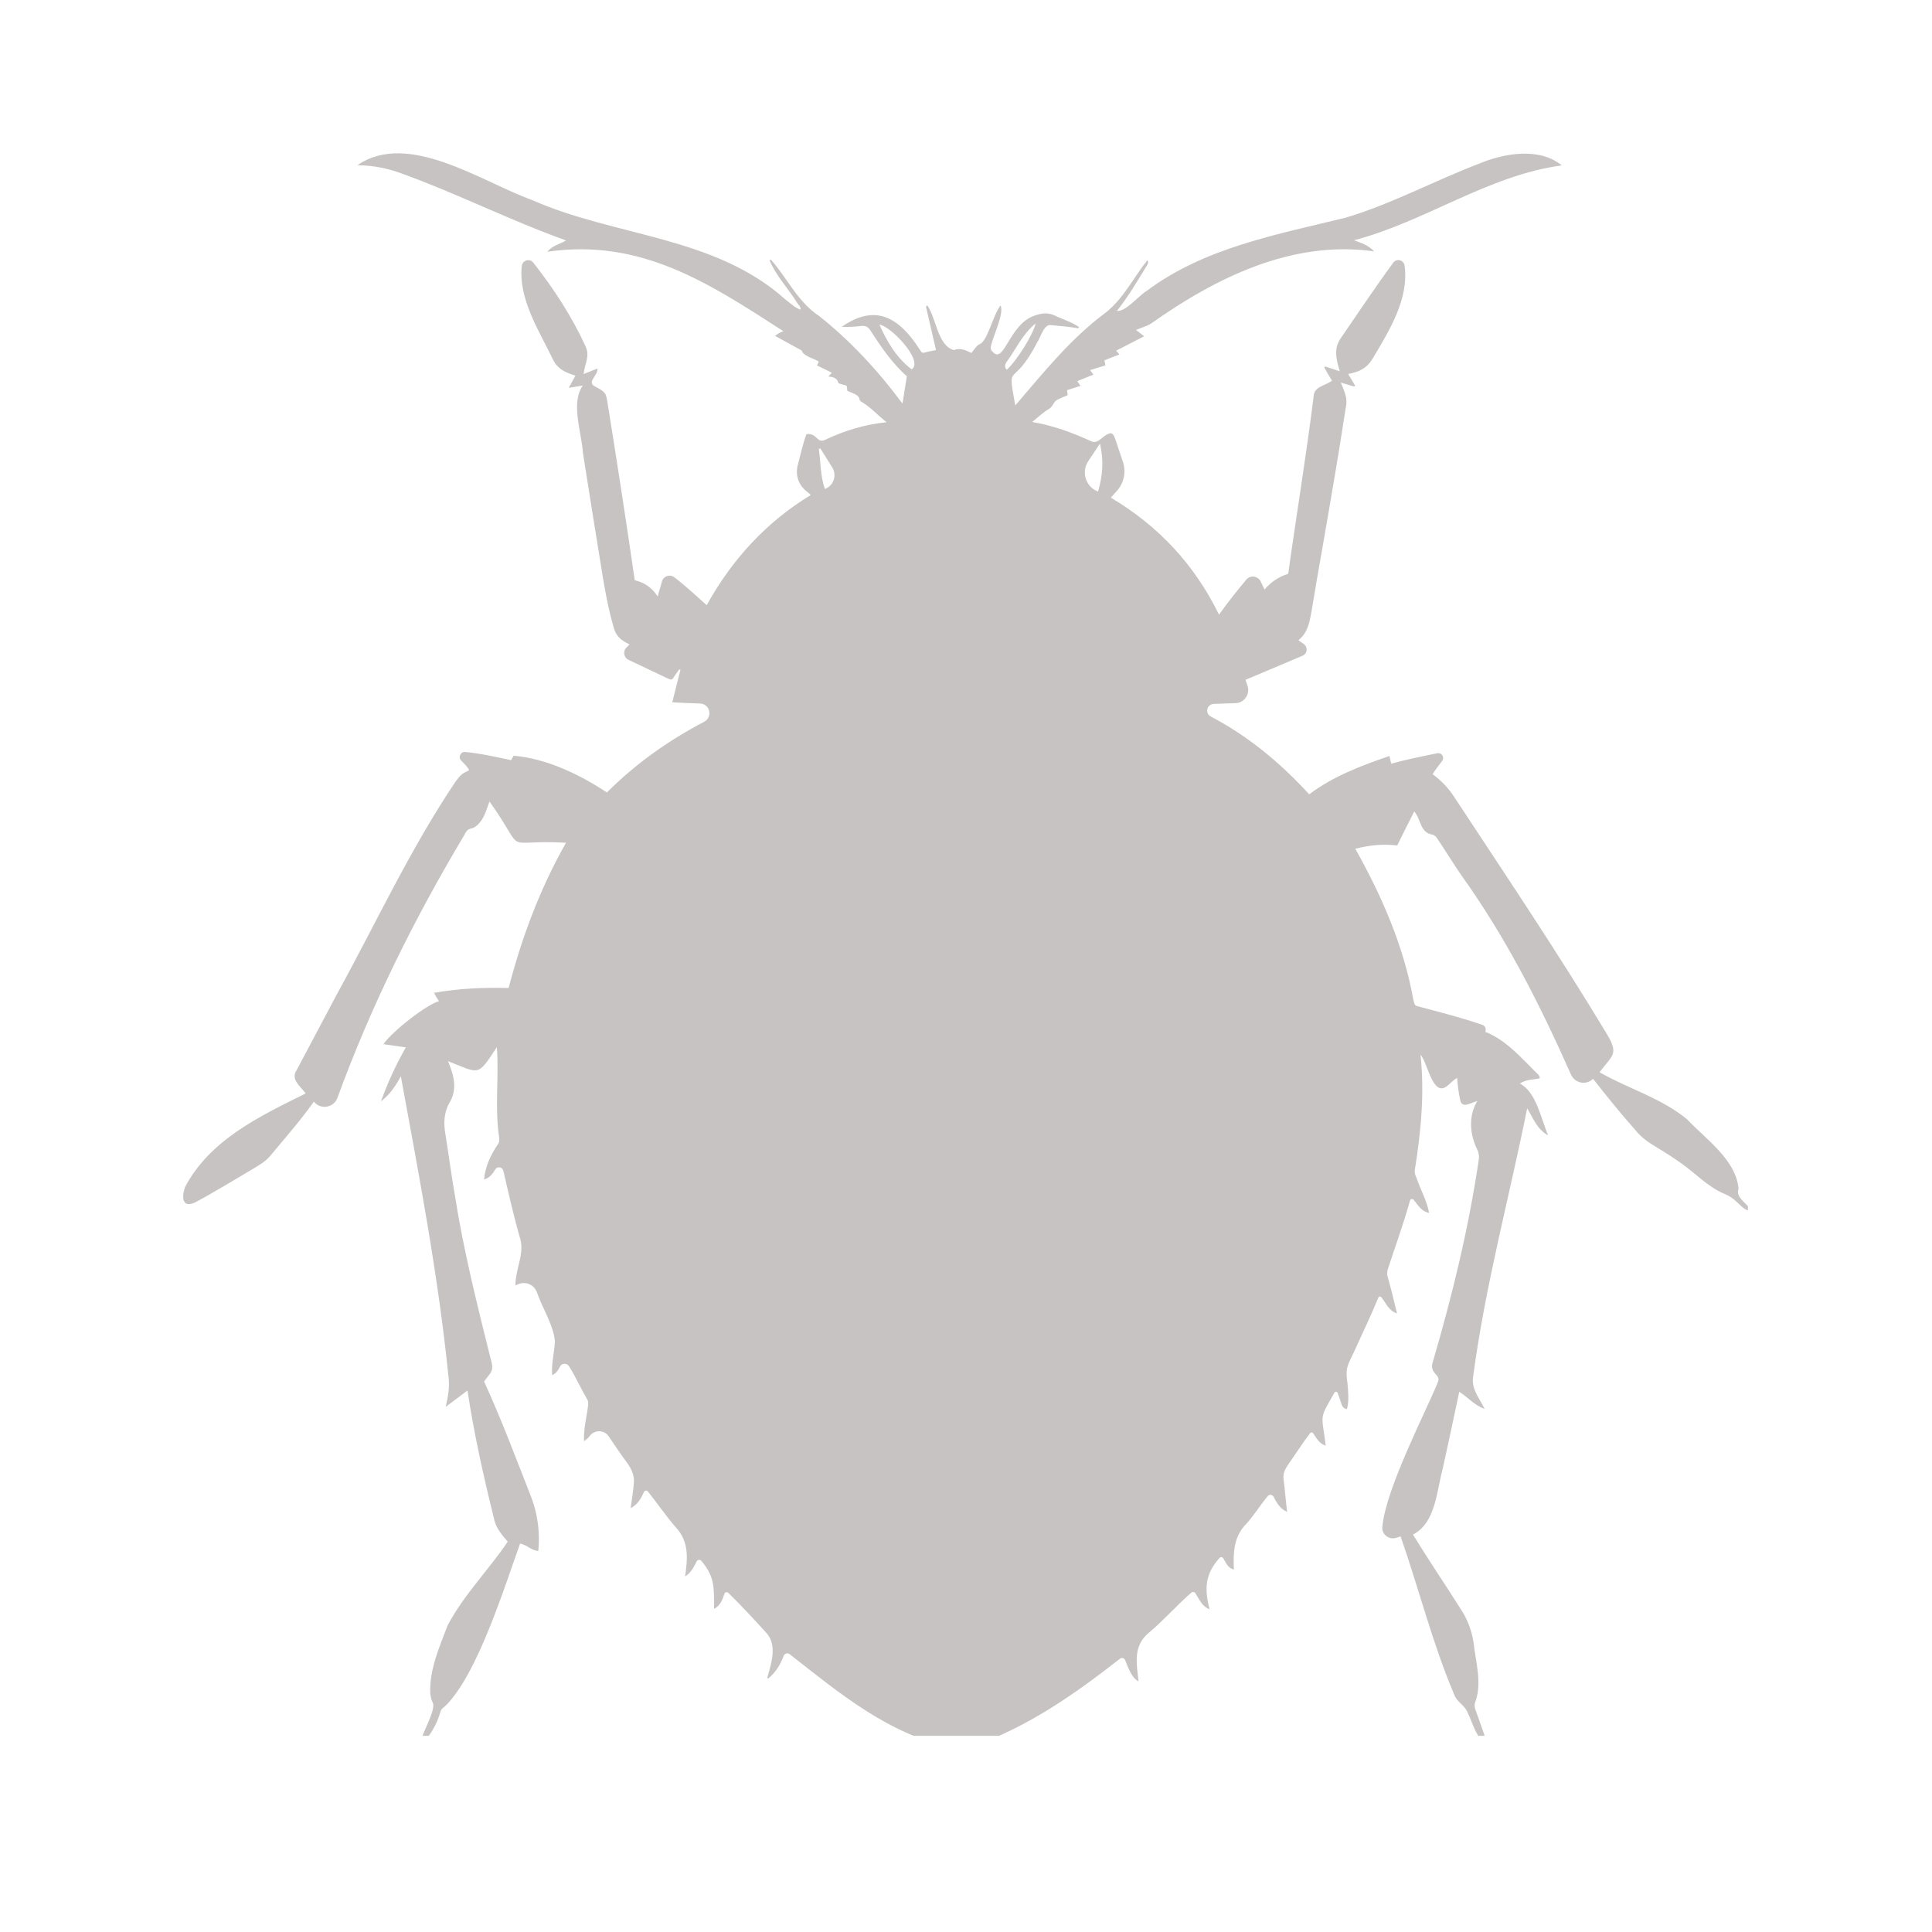 <svg xmlns="http://www.w3.org/2000/svg" xmlns:xlink="http://www.w3.org/1999/xlink" width="48" zoomAndPan="magnify" viewBox="0 0 36 36" height="48" preserveAspectRatio="xMidYMid meet" version="1.0"><defs><clipPath id="2d120d5d90"><path d="M 3.383 2.426 L 32.57 2.426 L 32.57 32.344 L 3.383 32.344 Z M 3.383 2.426" clip-rule="nonzero"></path></clipPath></defs><g clip-path="url(#2d120d5d90)"><path fill="#c8c3c3" d="M 32.395 22.152 C 32.352 21.613 31.781 21.223 31.434 20.855 C 30.957 20.461 30.34 20.285 29.805 19.98 C 30.043 19.66 30.172 19.652 29.941 19.266 C 29.035 17.762 28.055 16.305 27.09 14.84 C 26.984 14.676 26.852 14.543 26.695 14.426 C 26.746 14.34 26.812 14.262 26.875 14.176 C 26.922 14.109 26.863 14.02 26.785 14.035 C 26.492 14.094 26.207 14.152 25.922 14.23 C 25.91 14.18 25.902 14.141 25.891 14.086 C 25.359 14.27 24.848 14.461 24.395 14.801 C 23.863 14.219 23.258 13.715 22.562 13.352 C 22.449 13.293 22.484 13.125 22.613 13.117 C 22.75 13.109 22.887 13.109 23.027 13.102 C 23.188 13.094 23.297 12.934 23.246 12.781 C 23.234 12.742 23.223 12.707 23.207 12.668 C 23.562 12.52 23.91 12.371 24.27 12.219 C 24.363 12.18 24.375 12.059 24.293 12 C 24.262 11.977 24.23 11.953 24.195 11.93 C 24.367 11.789 24.398 11.605 24.434 11.418 C 24.566 10.613 24.715 9.809 24.848 9.004 C 24.93 8.531 25.004 8.059 25.078 7.586 C 25.117 7.418 25.047 7.285 24.984 7.129 C 25.078 7.156 25.156 7.18 25.234 7.203 C 25.242 7.195 25.242 7.195 25.25 7.184 C 25.207 7.113 25.164 7.043 25.121 6.969 C 25.34 6.926 25.469 6.863 25.586 6.668 C 25.895 6.148 26.258 5.562 26.172 4.949 C 26.16 4.844 26.023 4.809 25.961 4.895 C 25.625 5.352 25.312 5.824 24.992 6.289 C 24.844 6.492 24.898 6.695 24.965 6.918 C 24.859 6.883 24.777 6.855 24.691 6.828 C 24.684 6.836 24.684 6.836 24.676 6.848 C 24.719 6.926 24.766 7.004 24.82 7.094 C 24.688 7.191 24.48 7.203 24.477 7.391 C 24.34 8.492 24.156 9.598 24.004 10.691 C 23.816 10.754 23.695 10.836 23.562 10.984 C 23.539 10.934 23.516 10.887 23.492 10.836 C 23.441 10.73 23.297 10.711 23.223 10.801 C 23.043 11.016 22.875 11.227 22.715 11.453 C 22.258 10.523 21.594 9.805 20.699 9.273 C 20.742 9.227 20.781 9.18 20.82 9.137 C 20.945 8.992 20.984 8.793 20.926 8.613 C 20.879 8.469 20.828 8.324 20.781 8.18 C 20.762 8.125 20.727 8.039 20.652 8.086 C 20.543 8.121 20.465 8.273 20.344 8.227 C 19.984 8.062 19.629 7.93 19.234 7.863 C 19.348 7.77 19.441 7.68 19.551 7.617 C 19.621 7.574 19.629 7.488 19.695 7.453 C 19.762 7.418 19.832 7.391 19.895 7.363 C 19.891 7.324 19.887 7.301 19.883 7.27 C 19.969 7.242 20.047 7.219 20.133 7.191 C 20.113 7.16 20.098 7.137 20.074 7.102 C 20.18 7.059 20.277 7.02 20.375 6.98 C 20.355 6.953 20.336 6.93 20.312 6.898 C 20.414 6.863 20.508 6.836 20.598 6.809 C 20.59 6.77 20.586 6.738 20.578 6.715 C 20.676 6.676 20.762 6.641 20.859 6.605 C 20.828 6.57 20.812 6.547 20.797 6.535 C 20.969 6.445 21.137 6.359 21.32 6.266 C 21.258 6.219 21.215 6.184 21.168 6.148 C 21.266 6.105 21.363 6.082 21.445 6.031 C 22.66 5.172 24.078 4.469 25.605 4.684 C 25.5 4.57 25.375 4.531 25.23 4.477 C 26.562 4.129 27.73 3.266 29.102 3.082 C 28.68 2.738 28.02 2.855 27.547 3.055 C 26.719 3.371 25.93 3.801 25.078 4.055 C 23.793 4.371 22.441 4.613 21.359 5.426 C 21.211 5.516 20.977 5.812 20.812 5.793 C 21.031 5.516 21.188 5.246 21.367 4.953 C 21.383 4.926 21.41 4.895 21.379 4.848 C 21.121 5.172 20.938 5.559 20.609 5.82 C 19.953 6.305 19.445 6.941 18.918 7.555 C 18.762 6.691 18.867 7.277 19.324 6.383 C 19.398 6.281 19.449 6.027 19.594 6.059 C 19.762 6.074 19.93 6.09 20.094 6.117 C 20.102 6.105 20.098 6.105 20.105 6.094 C 19.965 5.996 19.797 5.949 19.645 5.875 C 19.52 5.82 19.398 5.836 19.273 5.883 C 18.809 6.039 18.715 6.777 18.508 6.566 C 18.453 6.523 18.453 6.48 18.473 6.418 C 18.516 6.238 18.711 5.844 18.645 5.691 C 18.504 5.859 18.398 6.383 18.242 6.418 C 18.184 6.453 18.148 6.523 18.098 6.578 C 17.992 6.52 17.891 6.48 17.773 6.523 C 17.469 6.438 17.445 5.922 17.277 5.688 C 17.266 5.703 17.254 5.711 17.254 5.715 C 17.316 5.984 17.379 6.254 17.441 6.523 C 17.391 6.535 17.328 6.543 17.27 6.559 C 17.184 6.582 17.184 6.586 17.137 6.512 C 16.762 5.926 16.32 5.645 15.684 6.09 C 15.812 6.094 15.93 6.09 16.047 6.074 C 16.129 6.062 16.18 6.094 16.223 6.164 C 16.422 6.473 16.629 6.773 16.898 7.012 C 16.871 7.188 16.844 7.348 16.816 7.52 C 16.371 6.918 15.852 6.355 15.262 5.887 C 14.867 5.629 14.668 5.18 14.363 4.836 C 14.352 4.844 14.355 4.84 14.34 4.852 C 14.461 5.141 14.688 5.375 14.855 5.645 C 14.879 5.68 14.922 5.711 14.918 5.77 C 14.809 5.734 14.727 5.648 14.637 5.582 C 13.316 4.395 11.465 4.414 9.914 3.727 C 8.977 3.391 7.609 2.426 6.66 3.078 C 6.957 3.082 7.223 3.137 7.477 3.23 C 8.516 3.605 9.508 4.109 10.547 4.48 C 10.434 4.551 10.297 4.57 10.199 4.691 C 11.941 4.438 13.207 5.273 14.598 6.172 C 14.523 6.199 14.508 6.211 14.441 6.258 C 14.617 6.355 14.777 6.441 14.938 6.531 C 14.973 6.641 15.164 6.676 15.258 6.738 C 15.25 6.758 15.238 6.777 15.223 6.809 C 15.316 6.855 15.406 6.898 15.5 6.945 C 15.488 6.961 15.469 6.98 15.434 7.016 C 15.531 7.023 15.602 7.047 15.621 7.137 C 15.66 7.16 15.73 7.168 15.777 7.188 C 15.781 7.219 15.785 7.25 15.789 7.281 C 15.863 7.324 15.98 7.34 16.012 7.422 C 16.016 7.473 16.051 7.488 16.086 7.508 C 16.25 7.613 16.359 7.742 16.52 7.867 C 16.109 7.91 15.738 8.023 15.367 8.199 C 15.223 8.266 15.223 8.062 15.027 8.09 C 14.957 8.277 14.918 8.469 14.867 8.66 C 14.816 8.84 14.875 9.031 15.02 9.148 C 15.047 9.172 15.078 9.195 15.109 9.223 C 14.273 9.73 13.637 10.43 13.168 11.277 C 12.895 11.027 12.695 10.855 12.562 10.754 C 12.48 10.695 12.367 10.734 12.336 10.828 C 12.312 10.918 12.285 11.008 12.254 11.113 C 12.141 10.938 11.996 10.852 11.828 10.812 C 11.668 9.715 11.5 8.621 11.324 7.527 C 11.289 7.312 11.289 7.312 11.098 7.207 C 10.914 7.121 11.145 7.008 11.133 6.867 C 11.043 6.902 10.973 6.93 10.875 6.969 C 10.898 6.758 11.004 6.637 10.902 6.434 C 10.648 5.883 10.312 5.371 9.938 4.895 C 9.871 4.809 9.734 4.848 9.723 4.957 C 9.656 5.574 10.051 6.172 10.312 6.715 C 10.398 6.883 10.547 6.945 10.723 7 C 10.68 7.074 10.648 7.137 10.598 7.227 C 10.695 7.211 10.766 7.199 10.859 7.184 C 10.629 7.512 10.84 8.066 10.863 8.445 C 10.969 9.121 11.078 9.801 11.188 10.477 C 11.25 10.875 11.316 11.27 11.426 11.66 C 11.473 11.855 11.559 11.922 11.73 12.008 L 11.676 12.062 C 11.602 12.133 11.621 12.254 11.715 12.297 C 11.957 12.41 12.188 12.523 12.43 12.637 C 12.52 12.676 12.52 12.676 12.57 12.594 C 12.598 12.555 12.629 12.512 12.656 12.473 C 12.668 12.477 12.668 12.477 12.68 12.48 C 12.629 12.68 12.578 12.875 12.527 13.086 C 12.703 13.098 12.875 13.102 13.047 13.109 C 13.23 13.117 13.285 13.363 13.121 13.449 C 12.457 13.797 11.844 14.23 11.309 14.766 C 10.797 14.43 10.184 14.133 9.57 14.082 C 9.555 14.109 9.539 14.137 9.523 14.164 C 9.238 14.105 8.961 14.039 8.668 14.012 C 8.582 14.004 8.531 14.109 8.594 14.172 C 8.648 14.23 8.707 14.281 8.742 14.352 C 8.605 14.418 8.586 14.434 8.492 14.559 C 7.645 15.816 7.008 17.199 6.277 18.527 C 6.027 18.996 5.781 19.465 5.531 19.934 C 5.406 20.121 5.598 20.234 5.695 20.375 C 4.836 20.801 3.914 21.238 3.449 22.117 C 3.383 22.301 3.387 22.523 3.641 22.402 C 4.008 22.207 4.359 21.988 4.719 21.777 C 4.828 21.711 4.949 21.641 5.031 21.543 C 5.309 21.207 5.598 20.883 5.848 20.527 C 5.848 20.527 5.852 20.527 5.852 20.531 C 5.977 20.684 6.223 20.641 6.289 20.453 C 6.914 18.742 7.719 17.121 8.652 15.559 C 8.734 15.391 8.777 15.477 8.879 15.387 C 9.023 15.266 9.055 15.109 9.121 14.934 C 9.852 15.965 9.289 15.637 10.547 15.703 C 10.055 16.57 9.723 17.473 9.477 18.41 C 9.004 18.398 8.551 18.418 8.086 18.5 C 8.121 18.562 8.148 18.609 8.18 18.656 C 7.953 18.715 7.309 19.215 7.145 19.457 C 7.289 19.477 7.426 19.496 7.562 19.516 C 7.371 19.855 7.234 20.152 7.098 20.523 C 7.27 20.391 7.371 20.234 7.469 20.055 C 7.809 21.906 8.164 23.758 8.355 25.633 C 8.383 25.836 8.352 26.012 8.305 26.215 C 8.449 26.105 8.574 26.012 8.711 25.91 C 8.832 26.715 9.008 27.5 9.203 28.289 C 9.234 28.465 9.348 28.594 9.461 28.727 C 9.105 29.254 8.637 29.723 8.34 30.289 C 8.191 30.684 8.008 31.09 8.016 31.52 C 8.016 31.586 8.031 31.66 8.062 31.723 C 8.137 31.852 7.848 32.32 7.82 32.508 C 7.832 32.512 7.832 32.512 7.84 32.52 C 8.012 32.348 8.137 32.141 8.203 31.91 C 8.215 31.859 8.238 31.832 8.285 31.801 C 8.887 31.23 9.398 29.578 9.691 28.762 C 9.82 28.785 9.902 28.895 10.031 28.898 C 10.062 28.562 10.023 28.223 9.902 27.906 C 9.617 27.18 9.348 26.457 9.02 25.742 C 9.148 25.566 9.215 25.551 9.141 25.312 C 8.891 24.309 8.637 23.301 8.477 22.277 C 8.41 21.902 8.363 21.52 8.301 21.145 C 8.266 20.938 8.266 20.746 8.371 20.555 C 8.531 20.297 8.457 20.039 8.348 19.773 C 8.941 20.004 8.891 20.074 9.258 19.512 C 9.301 20.07 9.215 20.633 9.301 21.195 C 9.309 21.246 9.305 21.289 9.273 21.328 C 9.141 21.523 9.039 21.746 9.02 21.977 C 9.125 21.949 9.18 21.871 9.227 21.793 C 9.266 21.727 9.359 21.742 9.379 21.816 C 9.48 22.246 9.574 22.676 9.699 23.102 C 9.766 23.387 9.602 23.66 9.605 23.949 C 9.621 23.945 9.633 23.941 9.645 23.934 C 9.777 23.871 9.938 23.926 9.996 24.062 C 10 24.062 10 24.062 10 24.066 C 10.102 24.375 10.305 24.664 10.34 24.988 C 10.332 25.203 10.27 25.41 10.289 25.625 C 10.363 25.59 10.402 25.531 10.43 25.473 C 10.461 25.398 10.562 25.391 10.605 25.461 C 10.73 25.66 10.828 25.883 10.945 26.082 C 10.965 26.113 10.961 26.16 10.957 26.195 C 10.93 26.426 10.871 26.617 10.883 26.855 C 10.926 26.824 10.961 26.793 10.988 26.758 C 11.078 26.637 11.258 26.641 11.34 26.762 C 11.457 26.934 11.57 27.102 11.691 27.266 C 11.777 27.387 11.828 27.508 11.809 27.656 C 11.797 27.809 11.773 27.941 11.75 28.102 C 11.883 28.035 11.945 27.922 12 27.801 C 12.012 27.773 12.051 27.766 12.07 27.789 C 12.25 28.012 12.406 28.246 12.594 28.461 C 12.844 28.73 12.812 29.043 12.766 29.375 C 12.875 29.305 12.926 29.203 12.98 29.098 C 12.996 29.059 13.047 29.055 13.07 29.086 C 13.32 29.383 13.305 29.578 13.305 29.98 C 13.422 29.918 13.461 29.812 13.496 29.703 C 13.508 29.668 13.547 29.656 13.574 29.684 C 13.824 29.926 14.062 30.188 14.297 30.445 C 14.484 30.684 14.367 31.004 14.297 31.266 C 14.309 31.273 14.309 31.273 14.316 31.277 C 14.453 31.164 14.543 31.016 14.602 30.855 C 14.621 30.809 14.676 30.793 14.715 30.824 C 15.641 31.547 16.586 32.348 17.781 32.566 C 17.879 32.586 17.977 32.594 18.074 32.555 C 19.117 32.207 20.012 31.578 20.871 30.906 C 20.902 30.883 20.949 30.895 20.965 30.934 C 21.062 31.188 21.117 31.273 21.215 31.332 C 21.18 30.996 21.105 30.668 21.414 30.418 C 21.688 30.188 21.926 29.914 22.199 29.676 C 22.223 29.656 22.262 29.664 22.277 29.691 C 22.398 29.902 22.438 29.945 22.539 29.988 C 22.438 29.602 22.457 29.328 22.723 29.031 C 22.742 29.008 22.777 29.012 22.793 29.035 C 22.848 29.125 22.879 29.219 22.992 29.246 C 22.977 28.93 22.988 28.633 23.223 28.395 C 23.371 28.23 23.484 28.043 23.625 27.875 C 23.652 27.844 23.703 27.848 23.727 27.883 C 23.789 28 23.848 28.113 23.984 28.172 C 23.957 27.965 23.945 27.773 23.918 27.566 C 23.902 27.465 23.941 27.383 23.996 27.301 C 24.137 27.102 24.266 26.895 24.414 26.703 C 24.43 26.684 24.457 26.688 24.469 26.707 C 24.531 26.797 24.582 26.902 24.703 26.938 C 24.629 26.328 24.57 26.465 24.867 25.949 C 24.879 25.926 24.918 25.93 24.926 25.957 C 24.945 26.012 24.961 26.059 24.977 26.102 C 25 26.16 25 26.238 25.098 26.258 C 25.141 26.102 25.121 25.941 25.109 25.781 C 25.07 25.504 25.094 25.469 25.219 25.215 C 25.375 24.867 25.539 24.531 25.684 24.18 C 25.691 24.156 25.723 24.148 25.738 24.172 C 25.828 24.277 25.871 24.422 26.031 24.473 C 25.973 24.234 25.922 24.016 25.859 23.797 C 25.844 23.746 25.844 23.703 25.859 23.652 C 26 23.219 26.152 22.809 26.273 22.371 C 26.281 22.34 26.324 22.332 26.344 22.359 C 26.426 22.465 26.488 22.57 26.629 22.602 C 26.59 22.375 26.469 22.168 26.395 21.949 C 26.375 21.902 26.355 21.859 26.363 21.801 C 26.477 21.094 26.547 20.371 26.469 19.652 C 26.605 19.801 26.695 20.469 26.977 20.227 C 27.039 20.176 27.078 20.125 27.152 20.086 C 27.164 20.23 27.176 20.352 27.207 20.488 C 27.238 20.672 27.402 20.547 27.527 20.516 C 27.359 20.797 27.387 21.133 27.523 21.414 C 27.559 21.488 27.566 21.559 27.551 21.633 C 27.363 22.902 27.059 24.145 26.699 25.375 C 26.621 25.605 26.867 25.605 26.789 25.762 C 26.59 26.262 25.82 27.738 25.758 28.449 C 25.742 28.59 25.879 28.695 26.012 28.656 C 26.039 28.648 26.07 28.641 26.098 28.629 C 26.441 29.609 26.691 30.621 27.098 31.578 C 27.145 31.715 27.301 31.781 27.348 31.914 C 27.426 32.059 27.523 32.453 27.703 32.461 C 27.633 32.246 27.559 32.047 27.484 31.832 C 27.477 31.801 27.473 31.758 27.484 31.73 C 27.625 31.371 27.496 30.969 27.457 30.598 C 27.422 30.383 27.348 30.184 27.23 30 C 26.93 29.527 26.621 29.07 26.328 28.594 C 26.754 28.379 26.77 27.777 26.883 27.367 C 26.988 26.887 27.09 26.418 27.191 25.934 C 27.367 26.047 27.465 26.18 27.664 26.254 C 27.566 26.047 27.418 25.895 27.449 25.66 C 27.672 23.965 28.121 22.324 28.457 20.652 C 28.574 20.848 28.648 21.051 28.848 21.156 C 28.715 20.852 28.629 20.348 28.32 20.191 C 28.438 20.109 28.57 20.121 28.688 20.094 C 28.695 20.055 28.676 20.039 28.656 20.016 C 28.355 19.723 28.074 19.383 27.676 19.227 C 27.699 19.176 27.676 19.117 27.625 19.098 C 27.246 18.965 26.867 18.871 26.477 18.766 C 26.363 18.738 26.363 18.746 26.336 18.629 C 26.156 17.629 25.75 16.699 25.254 15.816 C 25.52 15.746 25.773 15.723 26.035 15.754 C 26.141 15.539 26.242 15.336 26.352 15.121 C 26.48 15.262 26.457 15.512 26.684 15.551 C 26.719 15.555 26.762 15.59 26.781 15.625 C 26.934 15.852 27.074 16.082 27.227 16.305 C 28.059 17.465 28.699 18.727 29.273 20.023 C 29.348 20.188 29.559 20.227 29.684 20.102 C 29.938 20.426 30.199 20.75 30.477 21.062 C 30.582 21.195 30.719 21.289 30.863 21.375 C 31.027 21.473 31.191 21.578 31.344 21.688 C 31.605 21.875 31.832 22.121 32.133 22.246 C 32.227 22.285 32.297 22.332 32.367 22.402 C 32.418 22.441 32.555 22.609 32.617 22.531 C 32.539 22.418 32.336 22.305 32.395 22.152 Z M 15.375 9.109 C 15.375 9.113 15.375 9.113 15.371 9.113 C 15.285 8.871 15.293 8.613 15.258 8.367 C 15.273 8.359 15.27 8.359 15.285 8.355 C 15.359 8.473 15.434 8.59 15.508 8.711 C 15.598 8.855 15.535 9.047 15.375 9.109 Z M 16.988 6.883 C 16.707 6.668 16.535 6.379 16.387 6.051 C 16.582 6.062 17.223 6.723 16.988 6.883 Z M 18.758 6.891 C 18.711 6.836 18.727 6.785 18.758 6.742 C 18.938 6.496 19.051 6.227 19.297 6.027 C 19.25 6.242 18.93 6.742 18.758 6.891 Z M 20.461 9.16 L 20.453 9.156 C 20.23 9.07 20.145 8.797 20.277 8.594 C 20.348 8.488 20.422 8.379 20.496 8.266 C 20.57 8.578 20.547 8.863 20.461 9.16 Z M 20.461 9.16" fill-opacity="1" fill-rule="nonzero"></path></g></svg>